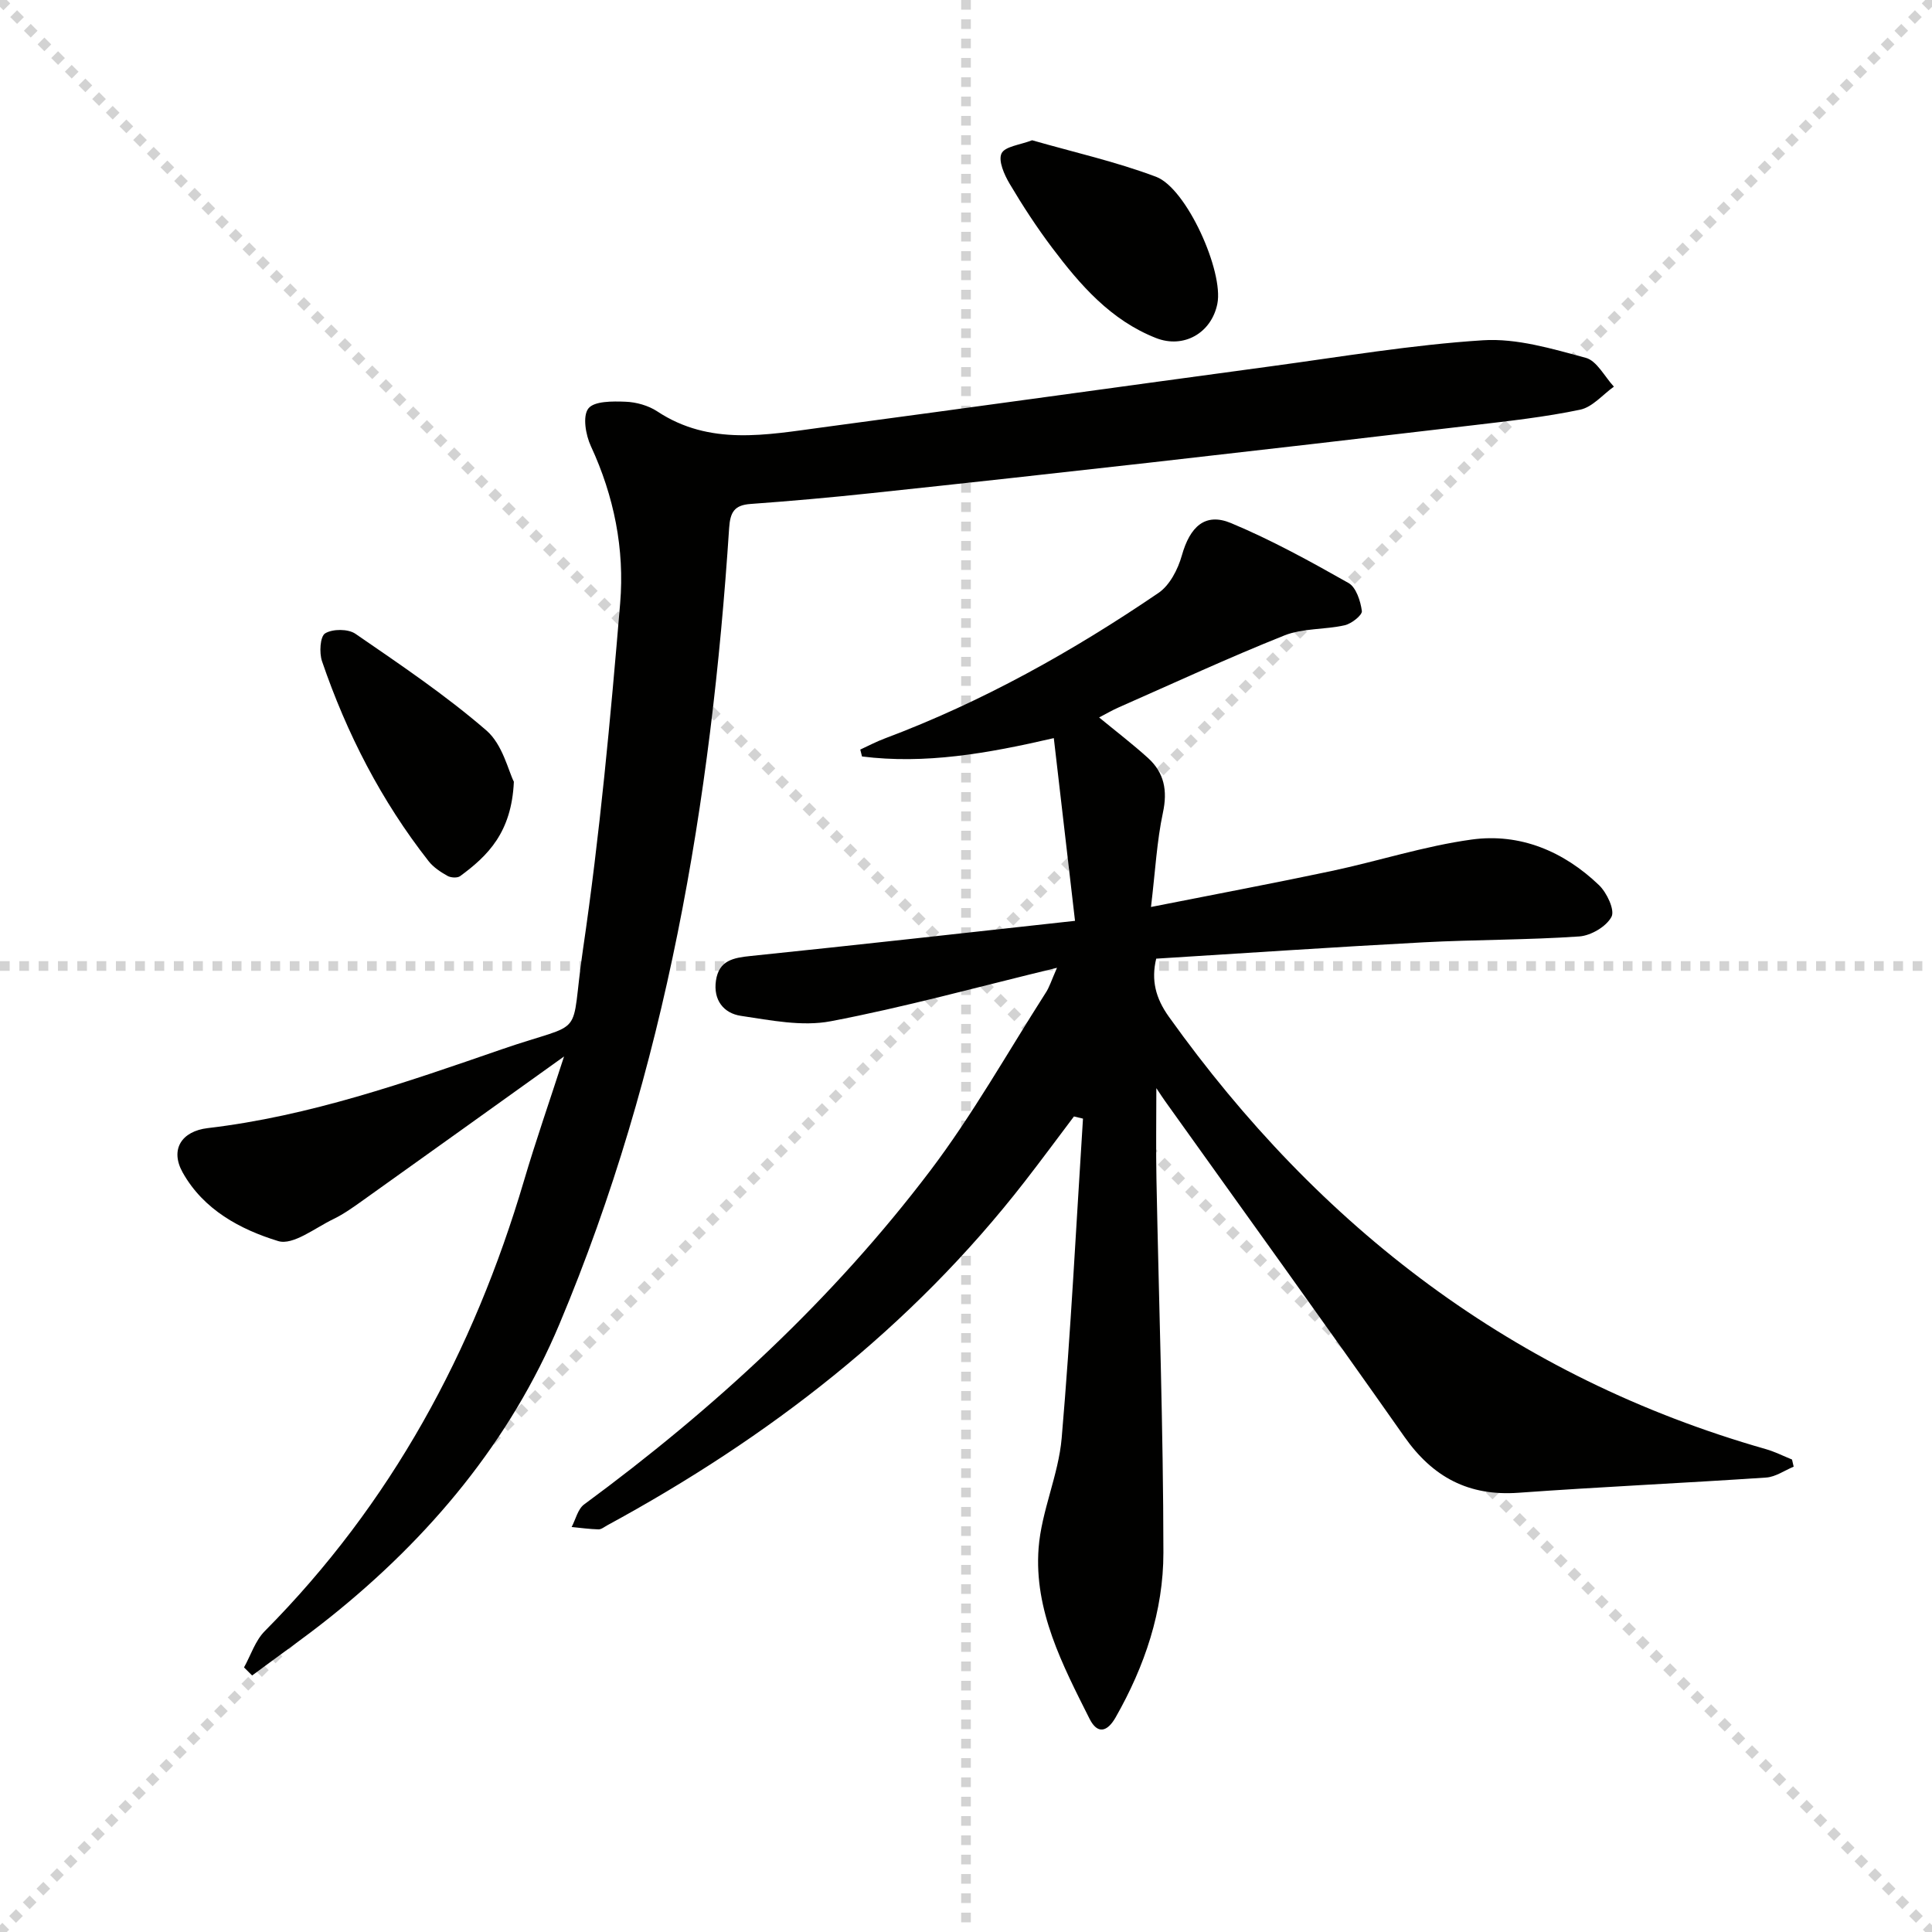 <svg enable-background="new 0 0 400 400" viewBox="0 0 400 400" xmlns="http://www.w3.org/2000/svg"><g stroke="lightgray" stroke-dasharray="1,1" stroke-width="1" transform="scale(2, 2)"><line x1="0" y1="0" x2="200" y2="200"></line><line x1="200" y1="0" x2="0" y2="200"></line><line x1="100" y1="0" x2="100" y2="200"></line><line x1="0" y1="100" x2="200" y2="100"></line></g><path d="m218.84 200.37c-16.57 4.01-31.6 8.17-46.86 11.07-5.93 1.13-12.45-.21-18.59-1.12-3.56-.53-5.75-3.27-5.16-7.3.62-4.21 3.63-4.73 7.25-5.1 21.94-2.26 43.85-4.72 67.09-7.27-1.54-13.3-2.94-25.34-4.39-37.83-13.89 3.22-26.68 5.43-39.71 3.8-.12-.48-.24-.95-.36-1.43 1.7-.78 3.35-1.66 5.1-2.31 20.19-7.58 38.88-18.03 56.64-30.12 2.33-1.58 4.03-4.89 4.83-7.73 1.68-5.98 4.81-8.97 10.19-6.73 8.38 3.5 16.4 7.92 24.32 12.4 1.58.89 2.49 3.73 2.77 5.8.11.85-2.13 2.63-3.54 2.95-4.12.94-8.67.58-12.5 2.11-11.56 4.61-22.87 9.86-34.27 14.88-1.33.58-2.59 1.32-4.09 2.1 3.54 2.91 6.95 5.52 10.12 8.39 3.36 3.05 4.08 6.73 3.09 11.33-1.26 5.9-1.57 12.01-2.47 19.52 13.42-2.66 25.42-4.91 37.35-7.44 9.71-2.06 19.24-5.17 29.03-6.52 10.03-1.38 19.06 2.43 26.37 9.43 1.63 1.56 3.33 5.17 2.59 6.57-1.07 2.02-4.26 3.89-6.66 4.06-10.75.74-21.55.65-32.31 1.22-18.39.98-36.77 2.23-55.29 3.38-1.07 4.45-.13 8.17 2.61 12.01 31.2 43.69 71.53 74.67 123.59 89.53 1.87.53 3.63 1.43 5.44 2.16.11.49.23.98.34 1.48-1.89.78-3.75 2.12-5.69 2.25-17.09 1.15-34.2 1.92-51.28 3.15-10.31.74-17.74-3.21-23.63-11.6-16.35-23.27-33.01-46.33-49.54-69.48-.47-.65-.9-1.33-1.81-2.69 0 6.8-.1 12.82.02 18.83.5 25.78 1.42 51.55 1.44 77.33.01 12.08-3.86 23.52-9.89 34.11-1.72 3.02-3.75 3.58-5.4.3-5.6-11.15-11.52-22.45-10.55-35.33.58-7.68 4.12-15.12 4.78-22.8 1.89-22.01 3-44.08 4.41-66.13-.62-.15-1.25-.3-1.87-.45-3.4 4.5-6.75 9.05-10.21 13.5-23.47 30.22-53.04 53.03-86.45 71.17-.58.32-1.2.84-1.79.82-1.85-.05-3.7-.31-5.55-.49.84-1.58 1.28-3.71 2.58-4.67 26.96-19.85 51.41-42.38 71.65-69.08 8.8-11.62 16-24.45 23.87-36.77.8-1.17 1.22-2.61 2.39-5.26z" fill="#010100"/><path d="m50.52 345.22c1.41-2.53 2.33-5.54 4.3-7.52 26.15-26.36 43.22-57.88 53.67-93.26 2.43-8.24 5.27-16.37 8.29-25.71-14.55 10.42-28.01 20.07-41.49 29.68-2.03 1.45-4.08 2.93-6.31 4.01-3.76 1.81-8.32 5.47-11.39 4.53-7.84-2.4-15.45-6.48-19.77-14.2-2.66-4.76-.24-8.55 5.21-9.19 21.08-2.48 40.98-9.45 60.87-16.32 17.91-6.18 13.98-1.48 16.79-20.61 3.5-23.79 5.7-47.8 7.71-71.77.93-11.14-1.26-22.13-6.07-32.5-1.07-2.31-1.74-6.2-.52-7.78 1.2-1.56 5.03-1.51 7.67-1.41 2.24.08 4.75.78 6.61 2.01 10.87 7.18 22.59 4.85 34.2 3.3 30.93-4.14 61.83-8.45 92.75-12.63 14.64-1.98 29.27-4.46 43.98-5.4 7.02-.45 14.34 1.76 21.29 3.63 2.31.62 3.91 3.91 5.83 5.97-2.31 1.65-4.43 4.23-6.98 4.77-7.29 1.53-14.73 2.34-22.14 3.22-22.43 2.65-44.87 5.24-67.32 7.78-19.15 2.16-38.31 4.27-57.47 6.3-8.26.88-16.55 1.62-24.84 2.22-3.36.24-4.21 1.7-4.43 4.99-3.72 56.62-13.02 112.16-35.12 164.77-10.2 24.28-26.89 44.25-47.51 60.74-5.24 4.19-10.75 8.04-16.13 12.05-.55-.55-1.11-1.11-1.68-1.67z" fill="#010100"/><path d="m106.39 161.85c-.47 10.5-5.38 15.32-11.12 19.54-.58.43-1.94.34-2.63-.05-1.42-.8-2.9-1.77-3.89-3.03-9.8-12.49-16.96-26.43-22.08-41.41-.6-1.75-.4-5.13.65-5.77 1.55-.95 4.76-.95 6.27.09 9.26 6.37 18.63 12.68 27.11 20.01 3.37 2.91 4.55 8.38 5.69 10.62z" fill="#010100"/><path d="m213.69 29.04c8.6 2.47 17.35 4.43 25.66 7.56 6.34 2.38 14.03 19.64 12.69 26.29-1.22 6.07-6.97 9.34-12.69 7.1-9.37-3.68-15.7-10.97-21.53-18.71-3.19-4.24-6.1-8.7-8.8-13.26-1.1-1.86-2.37-4.72-1.67-6.24.68-1.47 3.83-1.77 6.34-2.74z" fill="#010100"/></svg>